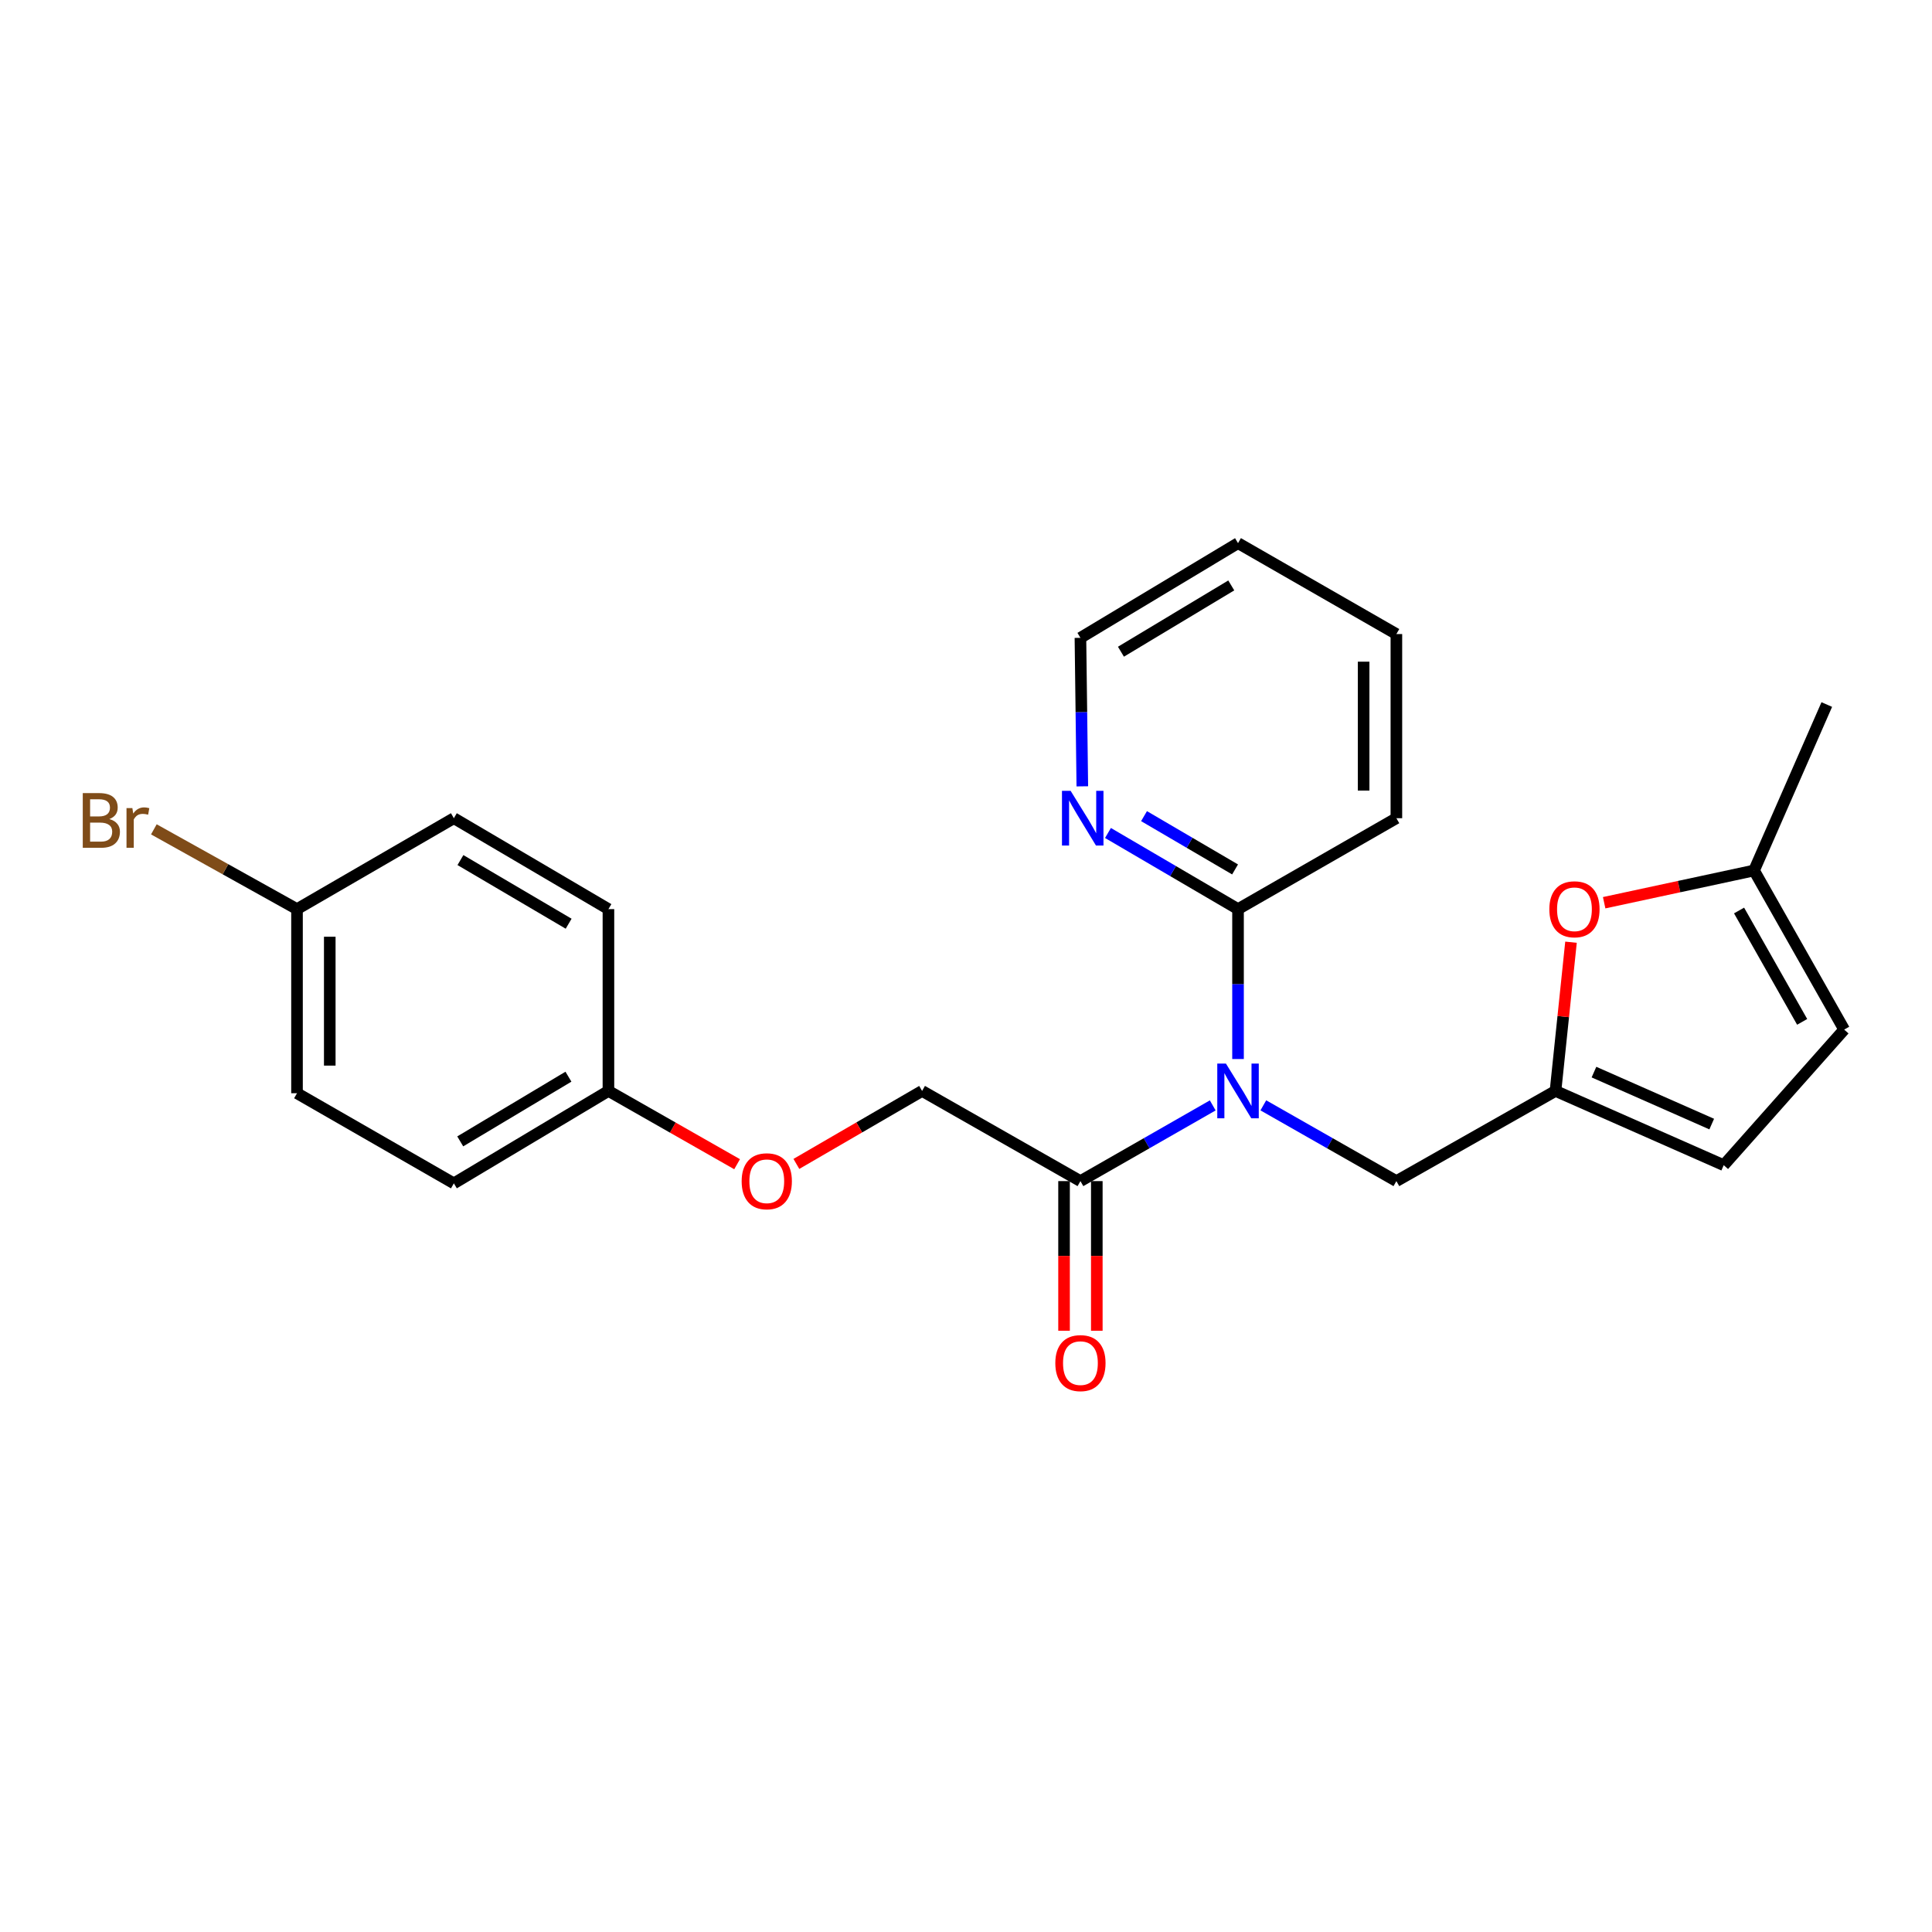 <?xml version='1.0' encoding='iso-8859-1'?>
<svg version='1.1' baseProfile='full'
              xmlns='http://www.w3.org/2000/svg'
                      xmlns:rdkit='http://www.rdkit.org/xml'
                      xmlns:xlink='http://www.w3.org/1999/xlink'
                  xml:space='preserve'
width='1000px' height='1000px' viewBox='0 0 1000 1000'>
<!-- END OF HEADER -->
<rect style='opacity:1.0;fill:#FFFFFF;stroke:none' width='1000' height='1000' x='0' y='0'> </rect>
<path class='bond-0' d='M 627.711,572.155 L 593.47,591.747' style='fill:none;fill-rule:evenodd;stroke:#0000FF;stroke-width:6px;stroke-linecap:butt;stroke-linejoin:miter;stroke-opacity:1' />
<path class='bond-0' d='M 593.47,591.747 L 559.23,611.338' style='fill:none;fill-rule:evenodd;stroke:#000000;stroke-width:6px;stroke-linecap:butt;stroke-linejoin:miter;stroke-opacity:1' />
<path class='bond-2' d='M 640.8,548.153 L 640.8,509.356' style='fill:none;fill-rule:evenodd;stroke:#0000FF;stroke-width:6px;stroke-linecap:butt;stroke-linejoin:miter;stroke-opacity:1' />
<path class='bond-2' d='M 640.8,509.356 L 640.8,470.558' style='fill:none;fill-rule:evenodd;stroke:#000000;stroke-width:6px;stroke-linecap:butt;stroke-linejoin:miter;stroke-opacity:1' />
<path class='bond-4' d='M 653.898,572.124 L 688.332,591.731' style='fill:none;fill-rule:evenodd;stroke:#0000FF;stroke-width:6px;stroke-linecap:butt;stroke-linejoin:miter;stroke-opacity:1' />
<path class='bond-4' d='M 688.332,591.731 L 722.766,611.338' style='fill:none;fill-rule:evenodd;stroke:#000000;stroke-width:6px;stroke-linecap:butt;stroke-linejoin:miter;stroke-opacity:1' />
<path class='bond-9' d='M 559.23,611.338 L 477.273,564.666' style='fill:none;fill-rule:evenodd;stroke:#000000;stroke-width:6px;stroke-linecap:butt;stroke-linejoin:miter;stroke-opacity:1' />
<path class='bond-10' d='M 550.752,611.338 L 550.752,650.065' style='fill:none;fill-rule:evenodd;stroke:#000000;stroke-width:6px;stroke-linecap:butt;stroke-linejoin:miter;stroke-opacity:1' />
<path class='bond-10' d='M 550.752,650.065 L 550.752,688.791' style='fill:none;fill-rule:evenodd;stroke:#FF0000;stroke-width:6px;stroke-linecap:butt;stroke-linejoin:miter;stroke-opacity:1' />
<path class='bond-10' d='M 567.707,611.338 L 567.707,650.065' style='fill:none;fill-rule:evenodd;stroke:#000000;stroke-width:6px;stroke-linecap:butt;stroke-linejoin:miter;stroke-opacity:1' />
<path class='bond-10' d='M 567.707,650.065 L 567.707,688.791' style='fill:none;fill-rule:evenodd;stroke:#FF0000;stroke-width:6px;stroke-linecap:butt;stroke-linejoin:miter;stroke-opacity:1' />
<path class='bond-1' d='M 805.128,564.666 L 722.766,611.338' style='fill:none;fill-rule:evenodd;stroke:#000000;stroke-width:6px;stroke-linecap:butt;stroke-linejoin:miter;stroke-opacity:1' />
<path class='bond-3' d='M 805.128,564.666 L 809.139,526.175' style='fill:none;fill-rule:evenodd;stroke:#000000;stroke-width:6px;stroke-linecap:butt;stroke-linejoin:miter;stroke-opacity:1' />
<path class='bond-3' d='M 809.139,526.175 L 813.149,487.684' style='fill:none;fill-rule:evenodd;stroke:#FF0000;stroke-width:6px;stroke-linecap:butt;stroke-linejoin:miter;stroke-opacity:1' />
<path class='bond-6' d='M 805.128,564.666 L 892.2,603.096' style='fill:none;fill-rule:evenodd;stroke:#000000;stroke-width:6px;stroke-linecap:butt;stroke-linejoin:miter;stroke-opacity:1' />
<path class='bond-6' d='M 825.035,554.919 L 885.985,581.821' style='fill:none;fill-rule:evenodd;stroke:#000000;stroke-width:6px;stroke-linecap:butt;stroke-linejoin:miter;stroke-opacity:1' />
<path class='bond-8' d='M 640.8,470.558 L 607.143,450.854' style='fill:none;fill-rule:evenodd;stroke:#000000;stroke-width:6px;stroke-linecap:butt;stroke-linejoin:miter;stroke-opacity:1' />
<path class='bond-8' d='M 607.143,450.854 L 573.485,431.15' style='fill:none;fill-rule:evenodd;stroke:#0000FF;stroke-width:6px;stroke-linecap:butt;stroke-linejoin:miter;stroke-opacity:1' />
<path class='bond-8' d='M 639.269,450.015 L 615.708,436.223' style='fill:none;fill-rule:evenodd;stroke:#000000;stroke-width:6px;stroke-linecap:butt;stroke-linejoin:miter;stroke-opacity:1' />
<path class='bond-8' d='M 615.708,436.223 L 592.148,422.43' style='fill:none;fill-rule:evenodd;stroke:#0000FF;stroke-width:6px;stroke-linecap:butt;stroke-linejoin:miter;stroke-opacity:1' />
<path class='bond-19' d='M 640.8,470.558 L 722.766,423.5' style='fill:none;fill-rule:evenodd;stroke:#000000;stroke-width:6px;stroke-linecap:butt;stroke-linejoin:miter;stroke-opacity:1' />
<path class='bond-5' d='M 830.311,467.25 L 869.101,458.906' style='fill:none;fill-rule:evenodd;stroke:#FF0000;stroke-width:6px;stroke-linecap:butt;stroke-linejoin:miter;stroke-opacity:1' />
<path class='bond-5' d='M 869.101,458.906 L 907.892,450.561' style='fill:none;fill-rule:evenodd;stroke:#000000;stroke-width:6px;stroke-linecap:butt;stroke-linejoin:miter;stroke-opacity:1' />
<path class='bond-21' d='M 907.892,450.561 L 945.541,364.667' style='fill:none;fill-rule:evenodd;stroke:#000000;stroke-width:6px;stroke-linecap:butt;stroke-linejoin:miter;stroke-opacity:1' />
<path class='bond-24' d='M 907.892,450.561 L 954.545,532.914' style='fill:none;fill-rule:evenodd;stroke:#000000;stroke-width:6px;stroke-linecap:butt;stroke-linejoin:miter;stroke-opacity:1' />
<path class='bond-24' d='M 900.138,471.271 L 932.796,528.918' style='fill:none;fill-rule:evenodd;stroke:#000000;stroke-width:6px;stroke-linecap:butt;stroke-linejoin:miter;stroke-opacity:1' />
<path class='bond-7' d='M 892.2,603.096 L 954.545,532.914' style='fill:none;fill-rule:evenodd;stroke:#000000;stroke-width:6px;stroke-linecap:butt;stroke-linejoin:miter;stroke-opacity:1' />
<path class='bond-20' d='M 560.207,407.006 L 559.718,368.576' style='fill:none;fill-rule:evenodd;stroke:#0000FF;stroke-width:6px;stroke-linecap:butt;stroke-linejoin:miter;stroke-opacity:1' />
<path class='bond-20' d='M 559.718,368.576 L 559.23,330.146' style='fill:none;fill-rule:evenodd;stroke:#000000;stroke-width:6px;stroke-linecap:butt;stroke-linejoin:miter;stroke-opacity:1' />
<path class='bond-11' d='M 477.273,564.666 L 444.738,583.554' style='fill:none;fill-rule:evenodd;stroke:#000000;stroke-width:6px;stroke-linecap:butt;stroke-linejoin:miter;stroke-opacity:1' />
<path class='bond-11' d='M 444.738,583.554 L 412.204,602.442' style='fill:none;fill-rule:evenodd;stroke:#FF0000;stroke-width:6px;stroke-linecap:butt;stroke-linejoin:miter;stroke-opacity:1' />
<path class='bond-12' d='M 381.522,602.592 L 348.223,583.629' style='fill:none;fill-rule:evenodd;stroke:#FF0000;stroke-width:6px;stroke-linecap:butt;stroke-linejoin:miter;stroke-opacity:1' />
<path class='bond-12' d='M 348.223,583.629 L 314.923,564.666' style='fill:none;fill-rule:evenodd;stroke:#000000;stroke-width:6px;stroke-linecap:butt;stroke-linejoin:miter;stroke-opacity:1' />
<path class='bond-15' d='M 314.923,564.666 L 314.923,470.558' style='fill:none;fill-rule:evenodd;stroke:#000000;stroke-width:6px;stroke-linecap:butt;stroke-linejoin:miter;stroke-opacity:1' />
<path class='bond-16' d='M 314.923,564.666 L 234.916,612.506' style='fill:none;fill-rule:evenodd;stroke:#000000;stroke-width:6px;stroke-linecap:butt;stroke-linejoin:miter;stroke-opacity:1' />
<path class='bond-16' d='M 294.221,557.29 L 238.216,590.778' style='fill:none;fill-rule:evenodd;stroke:#000000;stroke-width:6px;stroke-linecap:butt;stroke-linejoin:miter;stroke-opacity:1' />
<path class='bond-13' d='M 153.732,470.558 L 153.732,565.853' style='fill:none;fill-rule:evenodd;stroke:#000000;stroke-width:6px;stroke-linecap:butt;stroke-linejoin:miter;stroke-opacity:1' />
<path class='bond-13' d='M 170.686,484.852 L 170.686,551.558' style='fill:none;fill-rule:evenodd;stroke:#000000;stroke-width:6px;stroke-linecap:butt;stroke-linejoin:miter;stroke-opacity:1' />
<path class='bond-14' d='M 153.732,470.558 L 116.684,449.914' style='fill:none;fill-rule:evenodd;stroke:#000000;stroke-width:6px;stroke-linecap:butt;stroke-linejoin:miter;stroke-opacity:1' />
<path class='bond-14' d='M 116.684,449.914 L 79.636,429.269' style='fill:none;fill-rule:evenodd;stroke:#7F4C19;stroke-width:6px;stroke-linecap:butt;stroke-linejoin:miter;stroke-opacity:1' />
<path class='bond-26' d='M 153.732,470.558 L 234.916,423.5' style='fill:none;fill-rule:evenodd;stroke:#000000;stroke-width:6px;stroke-linecap:butt;stroke-linejoin:miter;stroke-opacity:1' />
<path class='bond-18' d='M 314.923,470.558 L 234.916,423.5' style='fill:none;fill-rule:evenodd;stroke:#000000;stroke-width:6px;stroke-linecap:butt;stroke-linejoin:miter;stroke-opacity:1' />
<path class='bond-18' d='M 294.326,478.114 L 238.321,445.173' style='fill:none;fill-rule:evenodd;stroke:#000000;stroke-width:6px;stroke-linecap:butt;stroke-linejoin:miter;stroke-opacity:1' />
<path class='bond-17' d='M 234.916,612.506 L 153.732,565.853' style='fill:none;fill-rule:evenodd;stroke:#000000;stroke-width:6px;stroke-linecap:butt;stroke-linejoin:miter;stroke-opacity:1' />
<path class='bond-22' d='M 722.766,423.5 L 722.766,328.187' style='fill:none;fill-rule:evenodd;stroke:#000000;stroke-width:6px;stroke-linecap:butt;stroke-linejoin:miter;stroke-opacity:1' />
<path class='bond-22' d='M 705.812,409.203 L 705.812,342.483' style='fill:none;fill-rule:evenodd;stroke:#000000;stroke-width:6px;stroke-linecap:butt;stroke-linejoin:miter;stroke-opacity:1' />
<path class='bond-25' d='M 559.23,330.146 L 640.8,281.128' style='fill:none;fill-rule:evenodd;stroke:#000000;stroke-width:6px;stroke-linecap:butt;stroke-linejoin:miter;stroke-opacity:1' />
<path class='bond-25' d='M 580.198,337.326 L 637.298,303.013' style='fill:none;fill-rule:evenodd;stroke:#000000;stroke-width:6px;stroke-linecap:butt;stroke-linejoin:miter;stroke-opacity:1' />
<path class='bond-23' d='M 722.766,328.187 L 640.8,281.128' style='fill:none;fill-rule:evenodd;stroke:#000000;stroke-width:6px;stroke-linecap:butt;stroke-linejoin:miter;stroke-opacity:1' />
<path  class='atom-0' d='M 634.54 550.506
L 643.82 565.506
Q 644.74 566.986, 646.22 569.666
Q 647.7 572.346, 647.78 572.506
L 647.78 550.506
L 651.54 550.506
L 651.54 578.826
L 647.66 578.826
L 637.7 562.426
Q 636.54 560.506, 635.3 558.306
Q 634.1 556.106, 633.74 555.426
L 633.74 578.826
L 630.06 578.826
L 630.06 550.506
L 634.54 550.506
' fill='#0000FF'/>
<path  class='atom-4' d='M 801.934 470.638
Q 801.934 463.838, 805.294 460.038
Q 808.654 456.238, 814.934 456.238
Q 821.214 456.238, 824.574 460.038
Q 827.934 463.838, 827.934 470.638
Q 827.934 477.518, 824.534 481.438
Q 821.134 485.318, 814.934 485.318
Q 808.694 485.318, 805.294 481.438
Q 801.934 477.558, 801.934 470.638
M 814.934 482.118
Q 819.254 482.118, 821.574 479.238
Q 823.934 476.318, 823.934 470.638
Q 823.934 465.078, 821.574 462.278
Q 819.254 459.438, 814.934 459.438
Q 810.614 459.438, 808.254 462.238
Q 805.934 465.038, 805.934 470.638
Q 805.934 476.358, 808.254 479.238
Q 810.614 482.118, 814.934 482.118
' fill='#FF0000'/>
<path  class='atom-9' d='M 554.157 409.34
L 563.437 424.34
Q 564.357 425.82, 565.837 428.5
Q 567.317 431.18, 567.397 431.34
L 567.397 409.34
L 571.157 409.34
L 571.157 437.66
L 567.277 437.66
L 557.317 421.26
Q 556.157 419.34, 554.917 417.14
Q 553.717 414.94, 553.357 414.26
L 553.357 437.66
L 549.677 437.66
L 549.677 409.34
L 554.157 409.34
' fill='#0000FF'/>
<path  class='atom-11' d='M 546.23 705.544
Q 546.23 698.744, 549.59 694.944
Q 552.95 691.144, 559.23 691.144
Q 565.51 691.144, 568.87 694.944
Q 572.23 698.744, 572.23 705.544
Q 572.23 712.424, 568.83 716.344
Q 565.43 720.224, 559.23 720.224
Q 552.99 720.224, 549.59 716.344
Q 546.23 712.464, 546.23 705.544
M 559.23 717.024
Q 563.55 717.024, 565.87 714.144
Q 568.23 711.224, 568.23 705.544
Q 568.23 699.984, 565.87 697.184
Q 563.55 694.344, 559.23 694.344
Q 554.91 694.344, 552.55 697.144
Q 550.23 699.944, 550.23 705.544
Q 550.23 711.264, 552.55 714.144
Q 554.91 717.024, 559.23 717.024
' fill='#FF0000'/>
<path  class='atom-12' d='M 383.88 611.418
Q 383.88 604.618, 387.24 600.818
Q 390.6 597.018, 396.88 597.018
Q 403.16 597.018, 406.52 600.818
Q 409.88 604.618, 409.88 611.418
Q 409.88 618.298, 406.48 622.218
Q 403.08 626.098, 396.88 626.098
Q 390.64 626.098, 387.24 622.218
Q 383.88 618.338, 383.88 611.418
M 396.88 622.898
Q 401.2 622.898, 403.52 620.018
Q 405.88 617.098, 405.88 611.418
Q 405.88 605.858, 403.52 603.058
Q 401.2 600.218, 396.88 600.218
Q 392.56 600.218, 390.2 603.018
Q 387.88 605.818, 387.88 611.418
Q 387.88 617.138, 390.2 620.018
Q 392.56 622.898, 396.88 622.898
' fill='#FF0000'/>
<path  class='atom-15' d='M 56.599 423.948
Q 59.319 424.708, 60.679 426.388
Q 62.08 428.028, 62.08 430.468
Q 62.08 434.388, 59.559 436.628
Q 57.08 438.828, 52.359 438.828
L 42.84 438.828
L 42.84 410.508
L 51.2 410.508
Q 56.039 410.508, 58.48 412.468
Q 60.919 414.428, 60.919 418.028
Q 60.919 422.308, 56.599 423.948
M 46.639 413.708
L 46.639 422.588
L 51.2 422.588
Q 53.999 422.588, 55.44 421.468
Q 56.919 420.308, 56.919 418.028
Q 56.919 413.708, 51.2 413.708
L 46.639 413.708
M 52.359 435.628
Q 55.12 435.628, 56.599 434.308
Q 58.08 432.988, 58.08 430.468
Q 58.08 428.148, 56.44 426.988
Q 54.84 425.788, 51.76 425.788
L 46.639 425.788
L 46.639 435.628
L 52.359 435.628
' fill='#7F4C19'/>
<path  class='atom-15' d='M 68.519 418.268
L 68.96 421.108
Q 71.12 417.908, 74.639 417.908
Q 75.76 417.908, 77.279 418.308
L 76.68 421.668
Q 74.96 421.268, 73.999 421.268
Q 72.32 421.268, 71.2 421.948
Q 70.12 422.588, 69.24 424.148
L 69.24 438.828
L 65.48 438.828
L 65.48 418.268
L 68.519 418.268
' fill='#7F4C19'/>
</svg>

